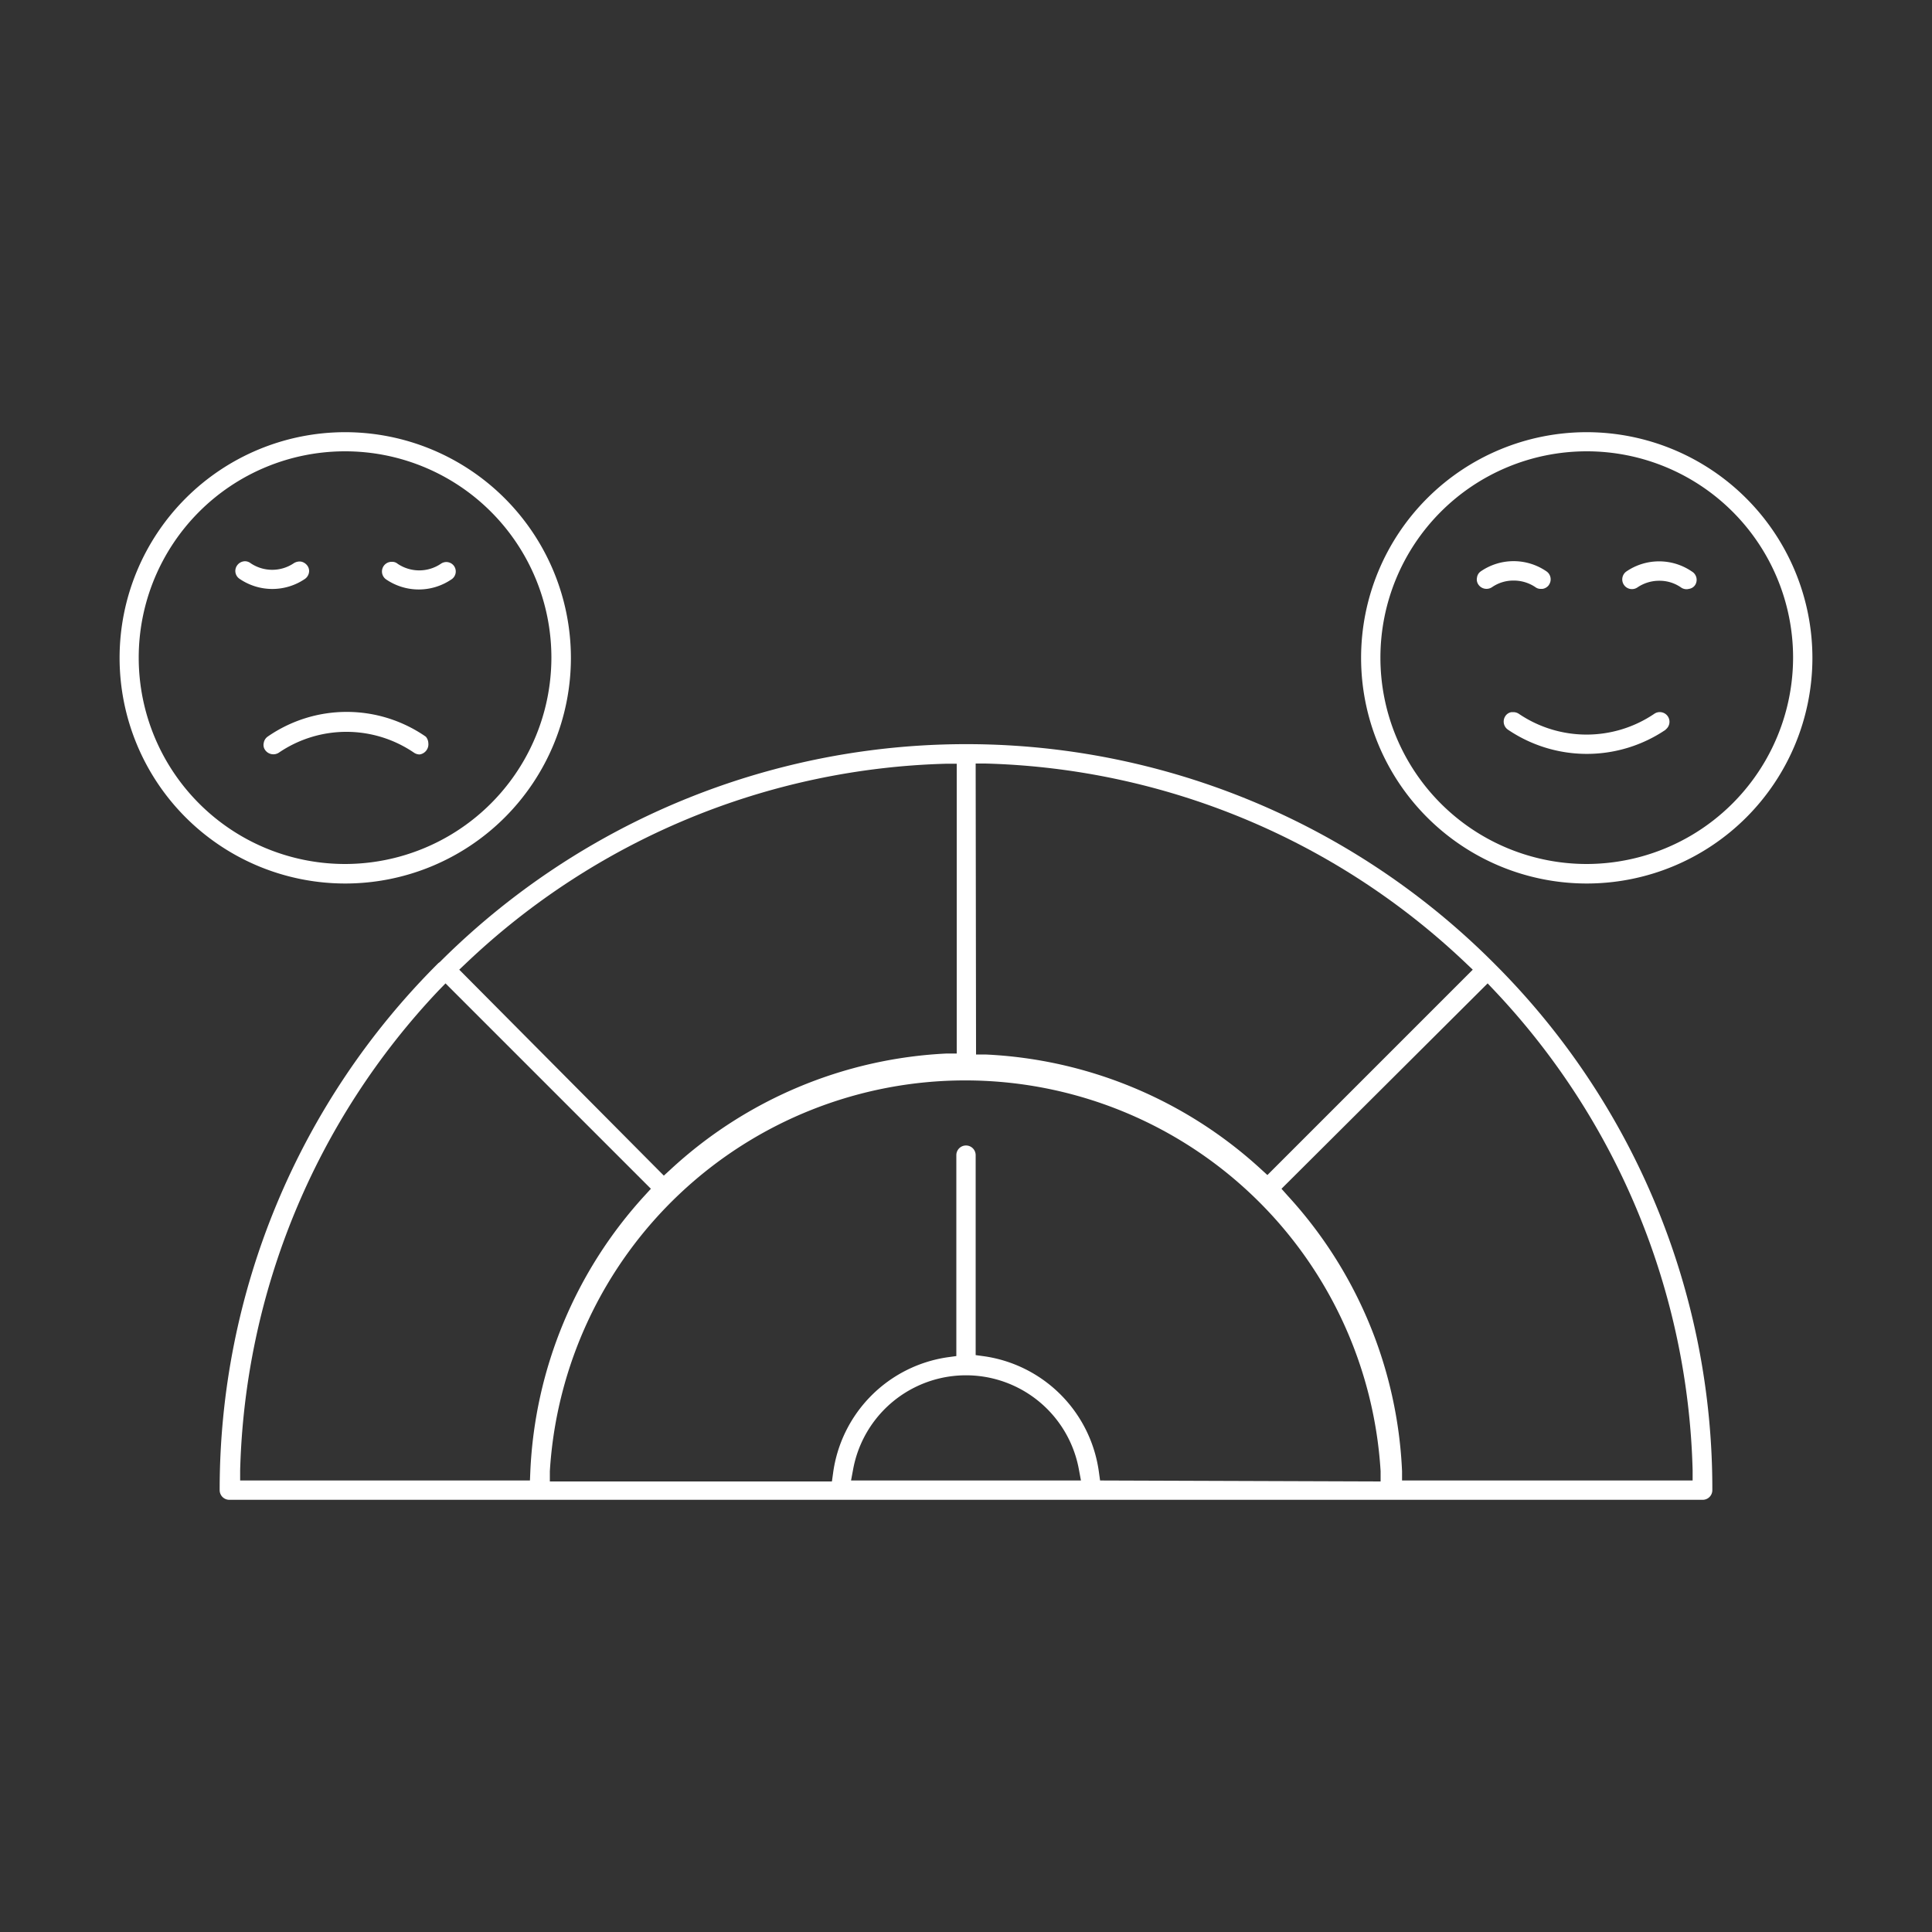 <svg viewBox="0 0 100 100" xmlns="http://www.w3.org/2000/svg" data-name="Layer 1" id="Layer_1"><rect x="0" y="0" width="100" height="100" fill="#333333" stroke="none"/><defs><style>.cls-1{fill:#fff;}</style></defs><path d="M22.17,38.46a.53.53,0,0,1-.45.59h0a.52.52,0,0,1-.29-.09,6.21,6.21,0,0,0-7,0,.52.52,0,0,1-.7-.13.45.45,0,0,1-.08-.37.5.5,0,0,1,.2-.33,7.18,7.18,0,0,1,8.19,0A.54.54,0,0,1,22.17,38.46Z" class="cls-1"></path><path d="M23.35,30A3,3,0,0,1,20,30a.5.5,0,0,1,.29-.92.43.43,0,0,1,.29.1,2,2,0,0,0,2.24,0,.49.49,0,0,1,.69.13.49.49,0,0,1-.16.69Z" class="cls-1"></path><path d="M17.87,22.37A11.68,11.68,0,1,0,29.55,34.05h0A11.69,11.69,0,0,0,17.87,22.37Zm0,22.35A10.68,10.68,0,1,1,28.54,34v0A10.69,10.69,0,0,1,17.87,44.72Z" class="cls-1"></path><path d="M16,29.55a.51.51,0,0,1-.21.41,3,3,0,0,1-3.39,0,.49.49,0,0,1-.13-.69h0a.51.51,0,0,1,.42-.22.48.48,0,0,1,.28.1,2,2,0,0,0,2.24,0,.56.56,0,0,1,.38-.08.54.54,0,0,1,.32.21A.47.47,0,0,1,16,29.55Z" class="cls-1"></path><path d="M82.13,22.37A11.68,11.68,0,1,0,93.81,34.05h0A11.69,11.69,0,0,0,82.13,22.37Zm0,22.35A10.68,10.68,0,1,1,92.81,34h0A10.7,10.7,0,0,1,82.13,44.72Z" class="cls-1"></path><path d="M80.17,30.28a.5.5,0,0,1-.33.2h-.1a.44.44,0,0,1-.27-.09,2,2,0,0,0-1.12-.34,1.94,1.94,0,0,0-1.12.34.51.51,0,0,1-.7-.12.47.47,0,0,1-.08-.38.46.46,0,0,1,.2-.32,3,3,0,0,1,3.39,0,.5.5,0,0,1,.14.69Z" class="cls-1"></path><path d="M86.23,37.76a7.28,7.28,0,0,1-8.19,0,.51.51,0,0,1-.12-.7.46.46,0,0,1,.32-.2h.09a.52.52,0,0,1,.29.09,6.25,6.25,0,0,0,7,0,.5.5,0,0,1,.58.82Z" class="cls-1"></path><path d="M77.38,49.91l-.12-.12a38.56,38.56,0,0,0-54.49,0l-.08.06h0A38.45,38.45,0,0,0,11.37,77.13a.5.5,0,0,0,.5.5H88.13a.5.5,0,0,0,.5-.5A38.37,38.37,0,0,0,77.38,49.91ZM50.5,39.52H51A37.52,37.52,0,0,1,75.86,49.84l.37.35L65.6,60.82l-.35-.32A22.62,22.62,0,0,0,51,54.58h-.48ZM24.14,49.84A37.51,37.51,0,0,1,49,39.53h.52v15H49a22.62,22.62,0,0,0-14.29,6l-.35.32L23.77,50.19Zm3.29,26.79h-15v-.52A37.56,37.56,0,0,1,22.7,51.27l.36-.37L33.69,61.53l-.32.35a22.62,22.62,0,0,0-5.92,14.27Zm16.62,0,.11-.59a5.94,5.94,0,0,1,11.68,0l.11.59Zm12.89,0-.06-.43a7,7,0,0,0-5.94-6l-.44-.06V59.79a.5.5,0,1,0-1,0v10.4l-.44.06a7,7,0,0,0-5.94,6l-.06.43H28.46v-.53a21.54,21.54,0,0,1,43,0v.53Zm15.63,0v-.48a22.54,22.54,0,0,0-5.92-14.26l-.32-.36L77,50.9l.35.37A37.55,37.55,0,0,1,87.61,76.11v.52Z" class="cls-1"></path><path d="M87.74,30.28a.46.46,0,0,1-.32.2A.49.49,0,0,1,87,30.4a1.94,1.94,0,0,0-1.12-.34,2,2,0,0,0-1.12.34.5.5,0,1,1-.58-.82h0a3,3,0,0,1,3.39,0A.5.5,0,0,1,87.74,30.28Z" class="cls-1"></path></svg>